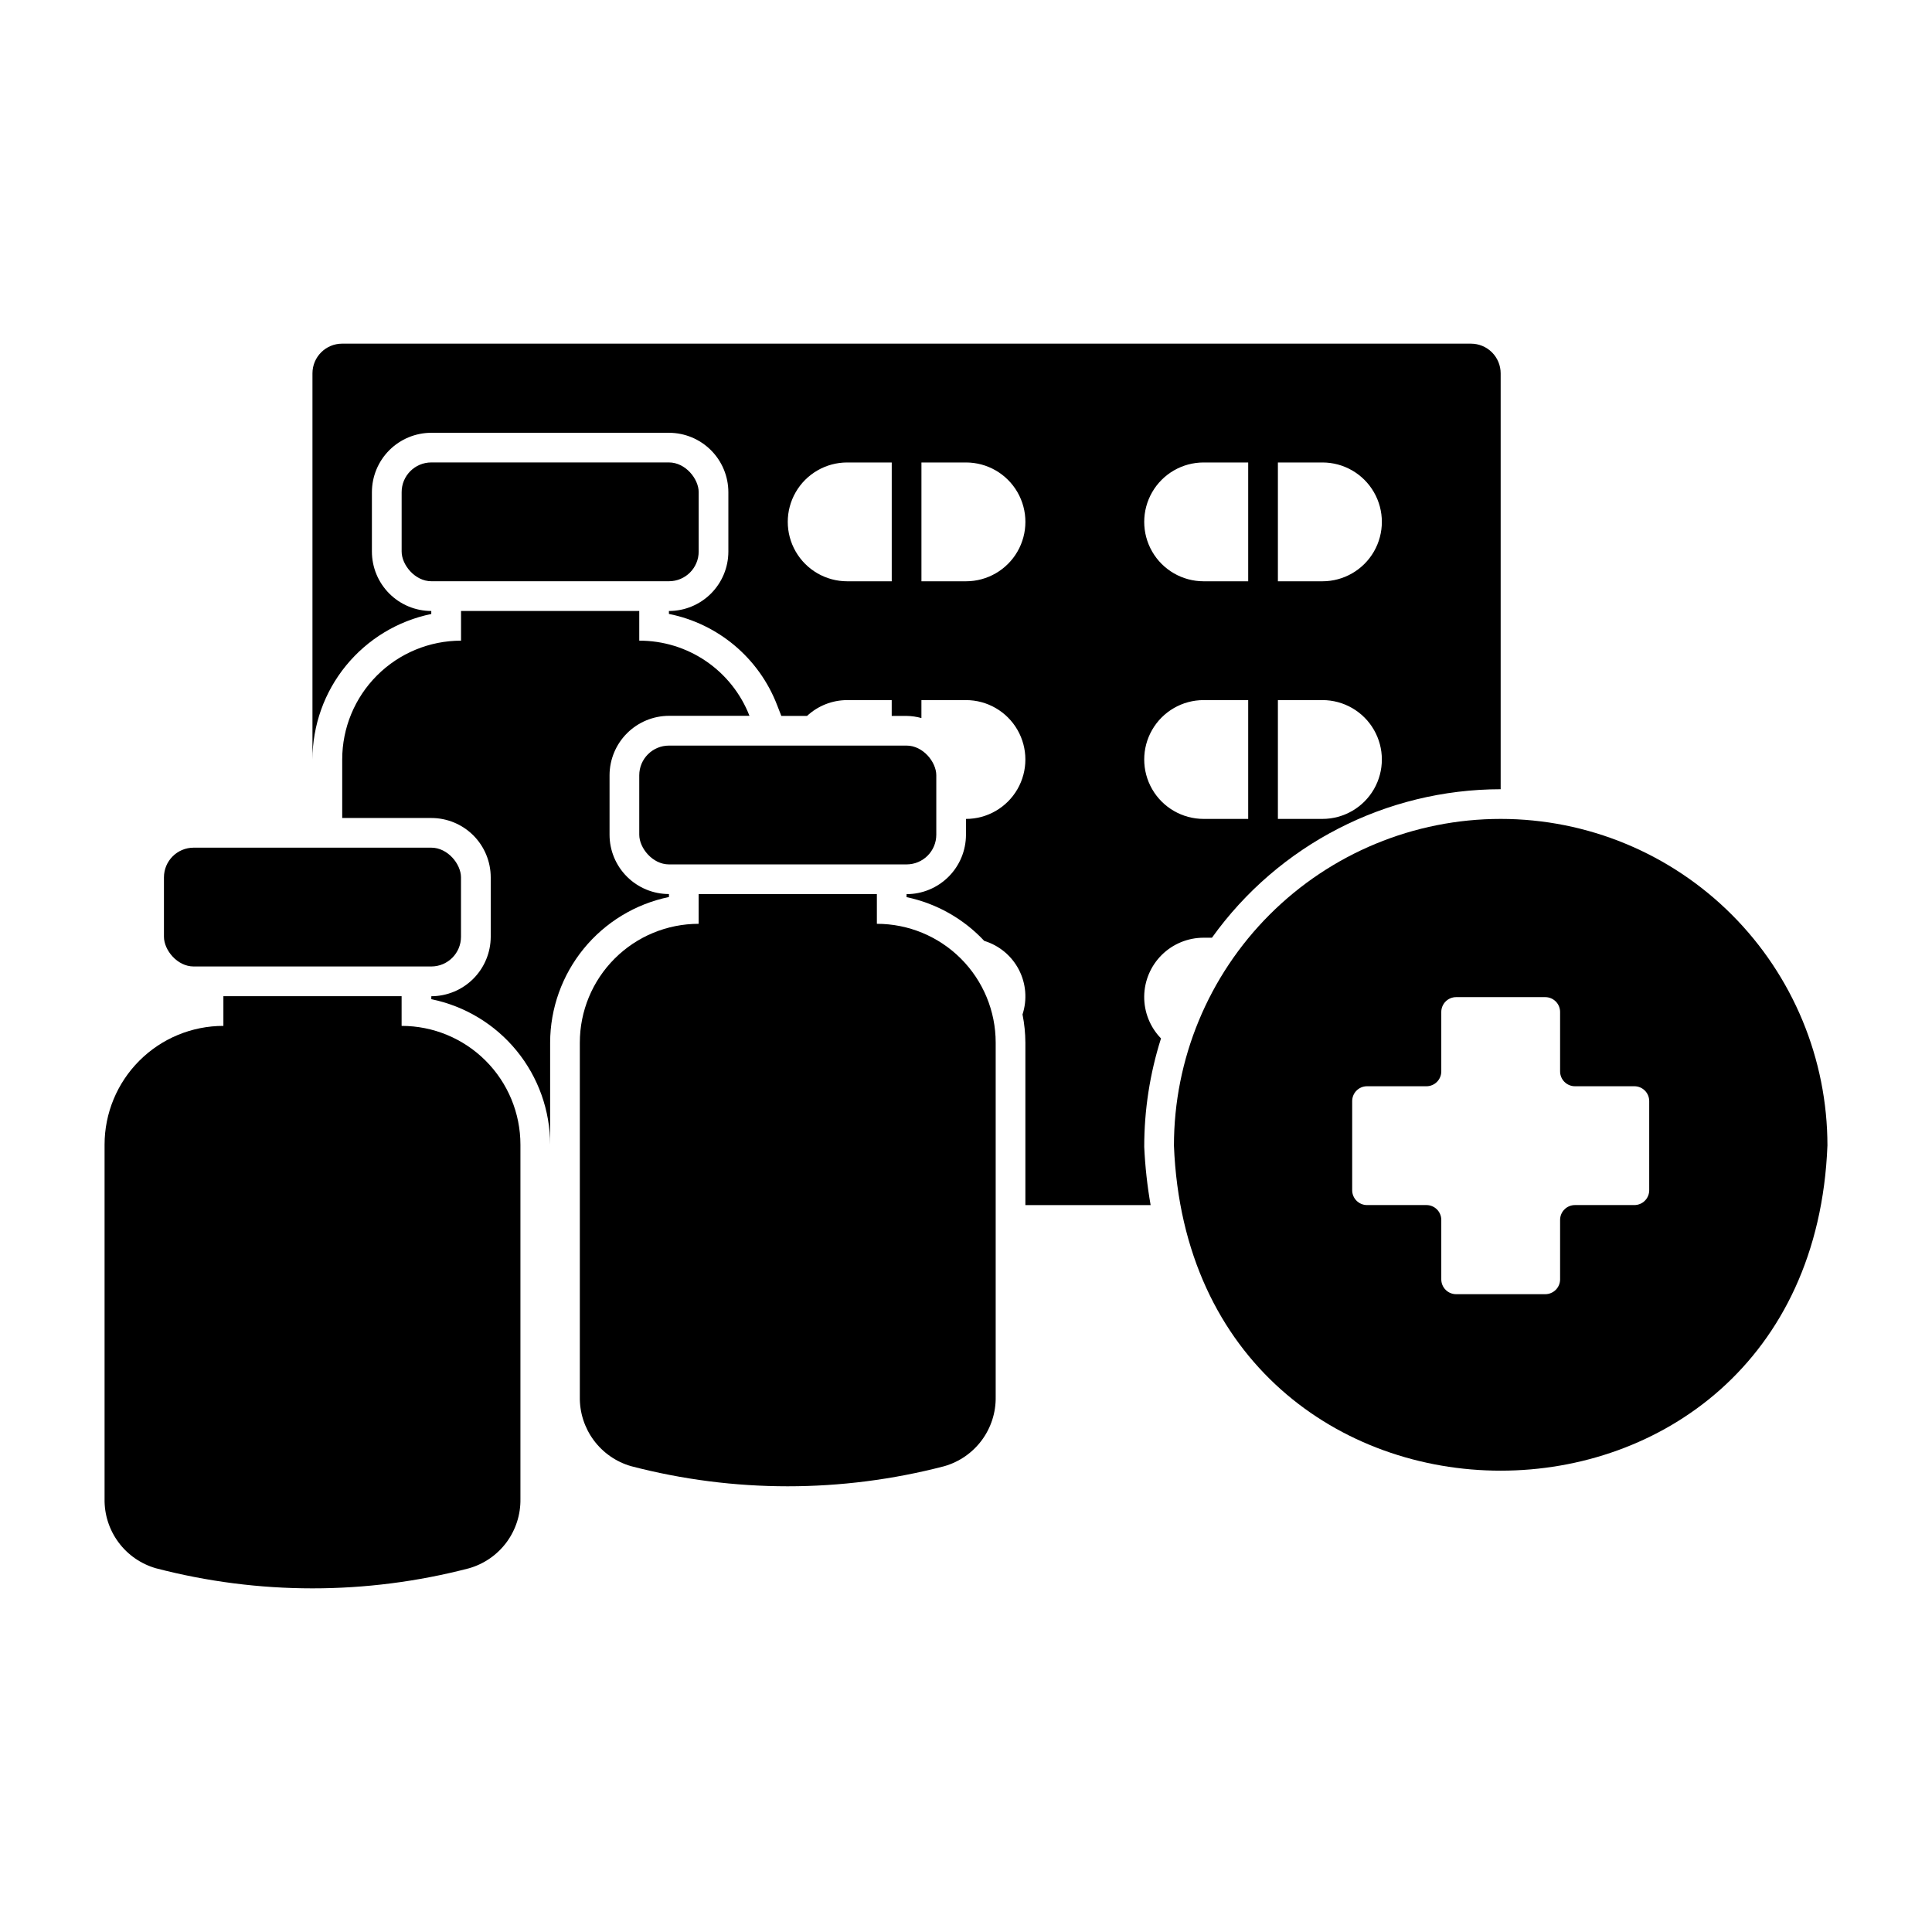 <?xml version="1.0" encoding="UTF-8"?>
<!-- Uploaded to: ICON Repo, www.iconrepo.com, Generator: ICON Repo Mixer Tools -->
<svg fill="#000000" width="800px" height="800px" version="1.1" viewBox="144 144 512 512" xmlns="http://www.w3.org/2000/svg">
 <g>
  <path d="m541.7 361.02c-22.965 0-44.992 9.121-61.23 25.363-16.238 16.238-25.363 38.262-25.363 61.227 4.562 114.86 168.64 114.83 173.18 0h0.004c-0.004-22.965-9.125-44.988-25.363-61.227-16.242-16.242-38.266-25.363-61.23-25.363zm39.359 98.398c0 1.047-0.414 2.047-1.152 2.785-0.738 0.738-1.738 1.152-2.785 1.152h-15.742c-2.172 0-3.938 1.762-3.938 3.938v15.742c0 1.043-0.414 2.047-1.152 2.785-0.738 0.734-1.738 1.152-2.781 1.152h-23.617c-2.172 0-3.938-1.762-3.938-3.938v-15.742c0-1.047-0.414-2.047-1.152-2.785-0.738-0.738-1.738-1.152-2.781-1.152h-15.746c-2.172 0-3.934-1.762-3.934-3.938v-23.617 0.004c0-2.176 1.762-3.938 3.934-3.938h15.746c1.043 0 2.043-0.414 2.781-1.152 0.738-0.738 1.152-1.738 1.152-2.785v-15.742c0-2.176 1.766-3.938 3.938-3.938h23.617c1.043 0 2.043 0.414 2.781 1.152 0.738 0.738 1.152 1.742 1.152 2.785v15.742c0 1.047 0.418 2.047 1.156 2.785 0.734 0.738 1.738 1.152 2.781 1.152h15.742c1.047 0 2.047 0.414 2.785 1.152 0.738 0.738 1.152 1.738 1.152 2.785z"/>
  <path d="m376.38 388.82v-7.871h-47.234v7.871c-8.348 0-16.359 3.316-22.262 9.223-5.906 5.906-9.223 13.914-9.223 22.266v93.875c-0.07 4.133 1.227 8.172 3.684 11.492 2.461 3.324 5.945 5.742 9.918 6.879 27.191 7.098 55.746 7.102 82.941 0.016 3.984-1.129 7.488-3.543 9.957-6.867 2.473-3.324 3.777-7.375 3.707-11.516v-93.879c0-8.352-3.316-16.359-9.223-22.266s-13.914-9.223-22.266-9.223z"/>
  <path d="m321.28 341.59h62.977c4.348 0 7.871 4.348 7.871 7.871v15.742c0 4.348-3.523 7.871-7.871 7.871h-62.977c-4.348 0-7.871-4.348-7.871-7.871v-15.742c0-4.348 3.523-7.871 7.871-7.871z"/>
  <path d="m321.28 333.7h21.336c-2.289-5.883-6.305-10.93-11.516-14.488-5.215-3.555-11.383-5.445-17.691-5.43v-7.871h-47.23v7.871c-8.355 0-16.363 3.316-22.27 9.223s-9.223 13.914-9.219 22.266v15.508h23.617-0.004c4.176 0 8.184 1.66 11.137 4.609 2.953 2.953 4.609 6.961 4.609 11.137v15.742c-0.012 4.172-1.676 8.172-4.625 11.121s-6.949 4.613-11.121 4.625v0.789-0.004c8.891 1.816 16.883 6.648 22.621 13.676 5.734 7.027 8.871 15.824 8.867 24.898v-27.078c0.023-9.07 3.168-17.852 8.898-24.875 5.734-7.023 13.711-11.863 22.59-13.699v-0.789c-4.176 0.004-8.18-1.656-11.133-4.609s-4.613-6.957-4.609-11.133v-15.746c0.012-4.172 1.676-8.168 4.625-11.117 2.949-2.949 6.945-4.613 11.117-4.625z"/>
  <path d="m258.31 266.55h62.977c4.348 0 7.871 4.348 7.871 7.871v15.742c0 4.348-3.523 7.871-7.871 7.871h-62.977c-4.348 0-7.871-4.348-7.871-7.871v-15.742c0-4.348 3.523-7.871 7.871-7.871z"/>
  <path d="m250.43 415.87v-7.871l-47.23-0.004v7.875c-8.352 0-16.363 3.316-22.266 9.223-5.906 5.902-9.223 13.914-9.223 22.266v93.871c-0.07 4.133 1.227 8.172 3.688 11.496 2.457 3.32 5.945 5.738 9.918 6.879 27.188 7.094 55.746 7.102 82.938 0.016 3.984-1.129 7.488-3.543 9.961-6.867 2.469-3.328 3.773-7.375 3.703-11.52v-93.875c0-8.352-3.316-16.363-9.223-22.266-5.906-5.906-13.914-9.223-22.266-9.223z"/>
  <path d="m533.82 235.07h-299.14c-4.348 0-7.875 3.523-7.875 7.871v102.34c0.012-9.066 3.152-17.855 8.887-24.883 5.738-7.023 13.719-11.859 22.602-13.684v-0.793c-4.172-0.008-8.172-1.668-11.121-4.617-2.949-2.953-4.609-6.953-4.613-11.125v-15.746c0.004-4.172 1.664-8.176 4.617-11.129 2.949-2.949 6.953-4.609 11.125-4.613h62.977c4.176 0.004 8.176 1.664 11.129 4.613 2.953 2.953 4.613 6.957 4.617 11.129v15.746c-0.004 4.172-1.664 8.176-4.617 11.129-2.953 2.949-6.953 4.609-11.129 4.613h-0.008v0.777c13.062 2.606 23.883 11.723 28.668 24.152l1.121 2.875h6.82l-0.004 0.004c2.887-2.691 6.684-4.188 10.629-4.195h11.809v4.191h3.934c1.332 0.02 2.652 0.207 3.938 0.562v-4.75l11.809-0.004c5.625 0 10.82 3 13.633 7.871 2.812 4.871 2.812 10.875 0 15.746-2.812 4.871-8.008 7.871-13.633 7.871v4.191c-0.004 4.176-1.664 8.18-4.617 11.129-2.953 2.953-6.953 4.613-11.129 4.617v0.793c7.891 1.656 15.074 5.703 20.582 11.59 3.953 1.203 7.258 3.949 9.168 7.613 1.91 3.668 2.262 7.949 0.98 11.879 0.492 2.465 0.746 4.973 0.758 7.484v43.043h33.191c-0.895-5.102-1.461-10.258-1.695-15.434-0.004-9.75 1.496-19.441 4.445-28.734-2.891-2.973-4.492-6.969-4.453-11.117 0.039-4.144 1.719-8.109 4.668-11.027 2.949-2.914 6.93-4.547 11.078-4.543h2.211-0.004c17.672-24.68 46.156-39.332 76.512-39.352v-110.21c0-2.086-0.828-4.09-2.305-5.566-1.477-1.477-3.481-2.305-5.566-2.305zm-153.5 62.977h-11.809c-5.625 0-10.824-3-13.637-7.871s-2.812-10.875 0-15.746c2.812-4.871 8.012-7.871 13.637-7.871h11.809zm19.68 0h-11.809v-31.488h11.809c5.625 0 10.82 3 13.633 7.871 2.812 4.871 2.812 10.875 0 15.746s-8.008 7.871-13.633 7.871zm74.785 62.973h-11.809c-5.625 0-10.824-3-13.637-7.871-2.812-4.871-2.812-10.875 0-15.746 2.812-4.871 8.012-7.871 13.637-7.871h11.809zm0-62.973h-11.809c-5.625 0-10.824-3-13.637-7.871s-2.812-10.875 0-15.746c2.812-4.871 8.012-7.871 13.637-7.871h11.809zm19.676 62.973h-11.805v-31.488h11.805c5.625 0 10.824 3 13.637 7.871 2.812 4.871 2.812 10.875 0 15.746-2.812 4.871-8.012 7.871-13.637 7.871zm0-62.973h-11.805v-31.488h11.805c5.625 0 10.824 3 13.637 7.871 2.812 4.871 2.812 10.875 0 15.746s-8.012 7.871-13.637 7.871z"/>
  <path d="m195.32 368.64h62.977c4.348 0 7.871 4.348 7.871 7.871v15.742c0 4.348-3.523 7.871-7.871 7.871h-62.977c-4.348 0-7.871-4.348-7.871-7.871v-15.742c0-4.348 3.523-7.871 7.871-7.871z"/>
 </g>
</svg>